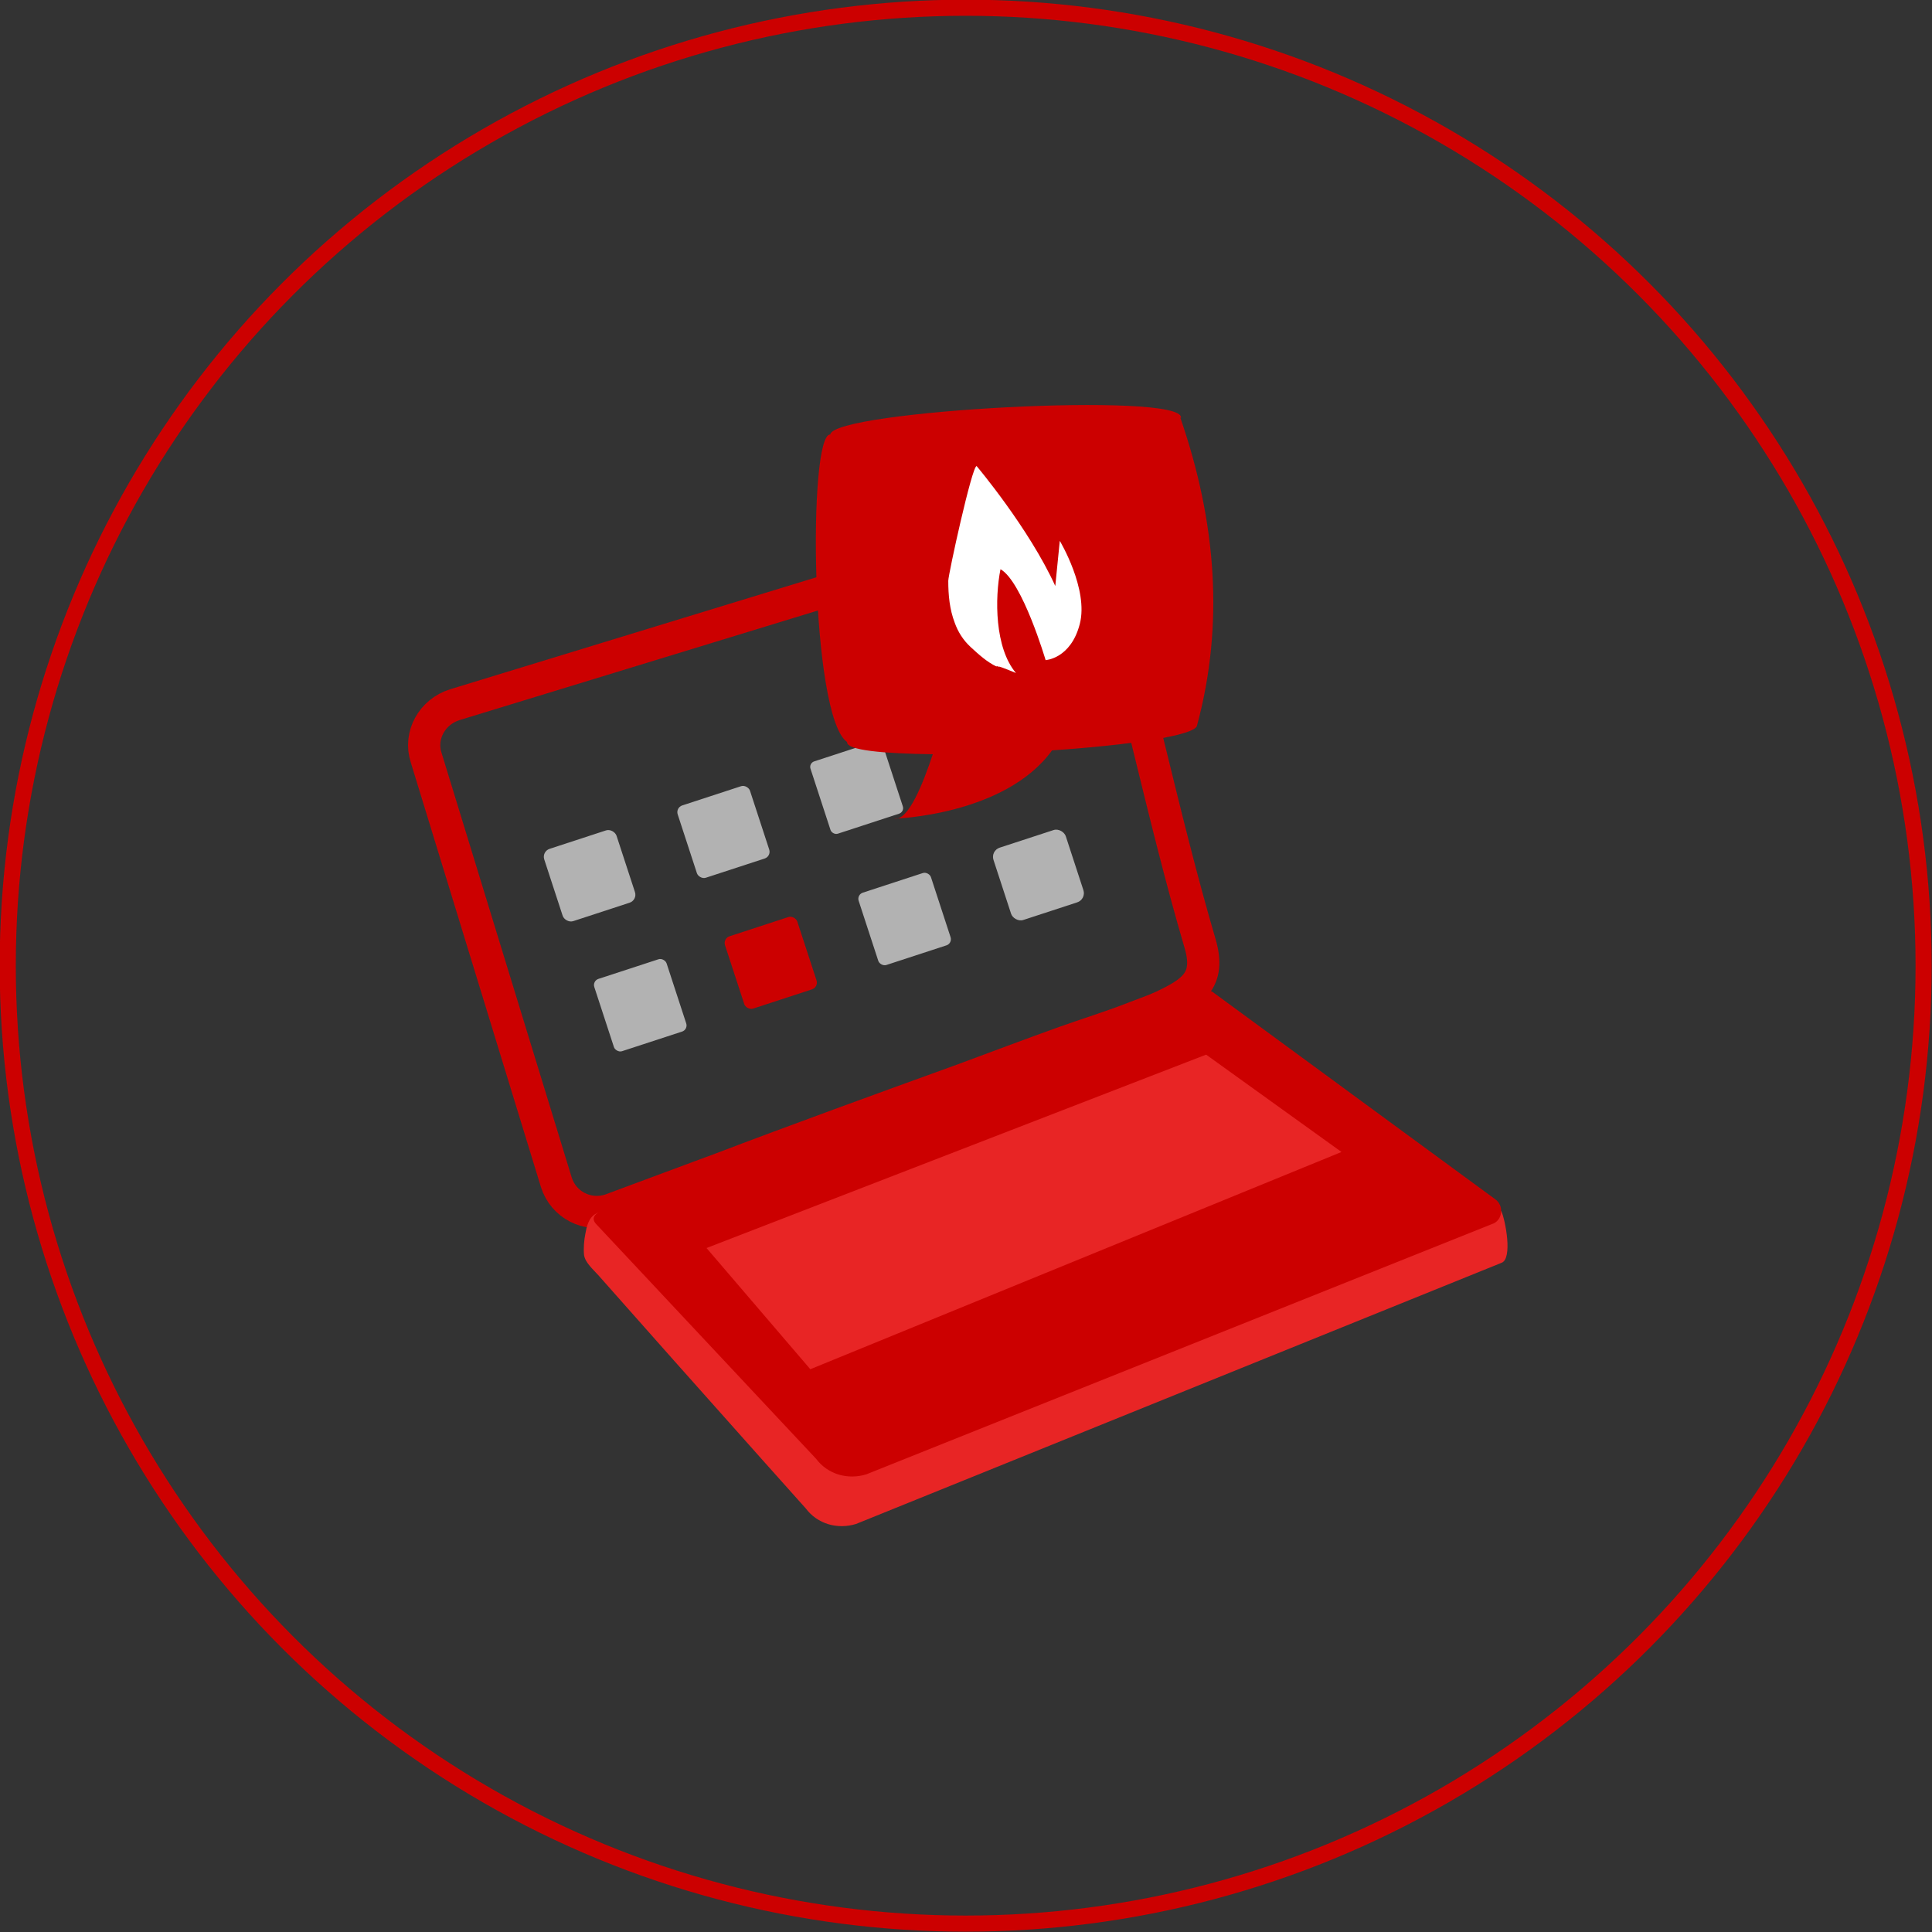 <?xml version="1.0" encoding="UTF-8"?><svg id="a" xmlns="http://www.w3.org/2000/svg" viewBox="0 0 29.97 29.97"><rect x="0" y="0" width="29.97" height="29.97" fill="#333333" stroke="none"/><defs><style>.b{fill:#fff;}.c{stroke-width:.25px;}.c,.d{fill:none;stroke:#c00;stroke-miterlimit:10;}.e{fill:#b2b2b2;}.d{stroke-width:.5px;}.f{fill:#c00;}.g{fill:#e82525;}</style></defs><circle class="c" cx="14.98" cy="14.98" r="14.86"/><path class="d" d="M17.56,15.8c-.34,.13-.69,.24-1.03,.36-.53,.19-1.06,.39-1.6,.59-1.27,.46-2.54,.92-3.8,1.4l-.11,.04-1.56,.58c-.35,.11-.72-.08-.83-.43l-2.02-6.59c-.11-.34,.09-.71,.45-.82l8.96-2.74c.35-.11,.88-.04,.98,.31,.62,2.03,1.02,4.11,1.62,6.15,.16,.56-.12,.74-.58,.96-.16,.07-.32,.14-.48,.2Z"/><path class="g" d="M9.73,18.83l8.67-2.28,.23,.03,4.66,2.21c.06,.13,.18,.74,0,.8l-10.01,4.05c-.29,.09-.6,0-.78-.24l-.67-.75-1.38-1.55-1.17-1.32c-.08-.09-.2-.19-.22-.31-.01-.11,0-.23,.02-.33,.02-.11,.05-.25,.16-.31,.16-.09,.33,.04,.5,0Z"/><path class="f" d="M9.89,18.64l8.68-3.29,.23,.03,4.39,3.22c.15,.1,.12,.34-.05,.39l-9.7,3.88c-.29,.09-.6,0-.78-.24l-3.42-3.65c-.17-.21,.4-.28,.65-.36Z"/><rect class="e" x="8.56" y="12.99" width="1.18" height="1.18" rx=".13" ry=".13" transform="translate(-3.77 3.52) rotate(-18.1)"/><rect class="e" x="10.63" y="12.31" width="1.18" height="1.18" rx=".11" ry=".11" transform="translate(-3.45 4.13) rotate(-18.1)"/><rect class="e" x="9.34" y="15" width="1.18" height="1.18" rx=".1" ry=".1" transform="translate(-4.35 3.86) rotate(-18.1)"/><rect class="f" x="11.37" y="14.34" width="1.18" height="1.18" rx=".11" ry=".11" transform="translate(-4.05 4.46) rotate(-18.1)"/><rect class="e" x="12.7" y="11.63" width="1.18" height="1.18" rx=".09" ry=".09" transform="translate(-3.14 4.73) rotate(-18.1)"/><rect class="e" x="15.52" y="12.98" width="1.18" height="1.18" rx=".15" ry=".15" transform="translate(-3.42 5.68) rotate(-18.1)"/><rect class="e" x="13.44" y="13.66" width="1.18" height="1.18" rx=".1" ry=".1" transform="translate(-3.73 5.07) rotate(-18.1)"/><path class="f" d="M18.32,6.48c.04-.41-5.4-.11-5.44,.26-.35-.02-.31,4.37,.26,4.77-.01,.13,.57,.18,1.33,.19-.15,.45-.38,1.04-.6,1,0,0,1.72-.05,2.45-1.06,1.18-.08,2.24-.23,2.25-.39,.42-1.56,.3-3.15-.26-4.77Z"/><path class="b" d="M15.46,10.34c-.15-.07-.28-.19-.4-.3s-.2-.24-.25-.38c-.08-.21-.1-.43-.1-.65,0-.1,.37-1.79,.44-1.78,0,0,.81,.96,1.22,1.86l.07-.7s.45,.75,.31,1.29-.53,.56-.53,.56c0,0-.36-1.22-.7-1.41-.09,.45-.09,1.22,.24,1.61-.41-.17-.2-.06-.3-.11Z"/><polygon class="g" points="10.96 19.36 12.57 21.24 20.81 17.87 18.71 16.36 10.96 19.36"/></svg>